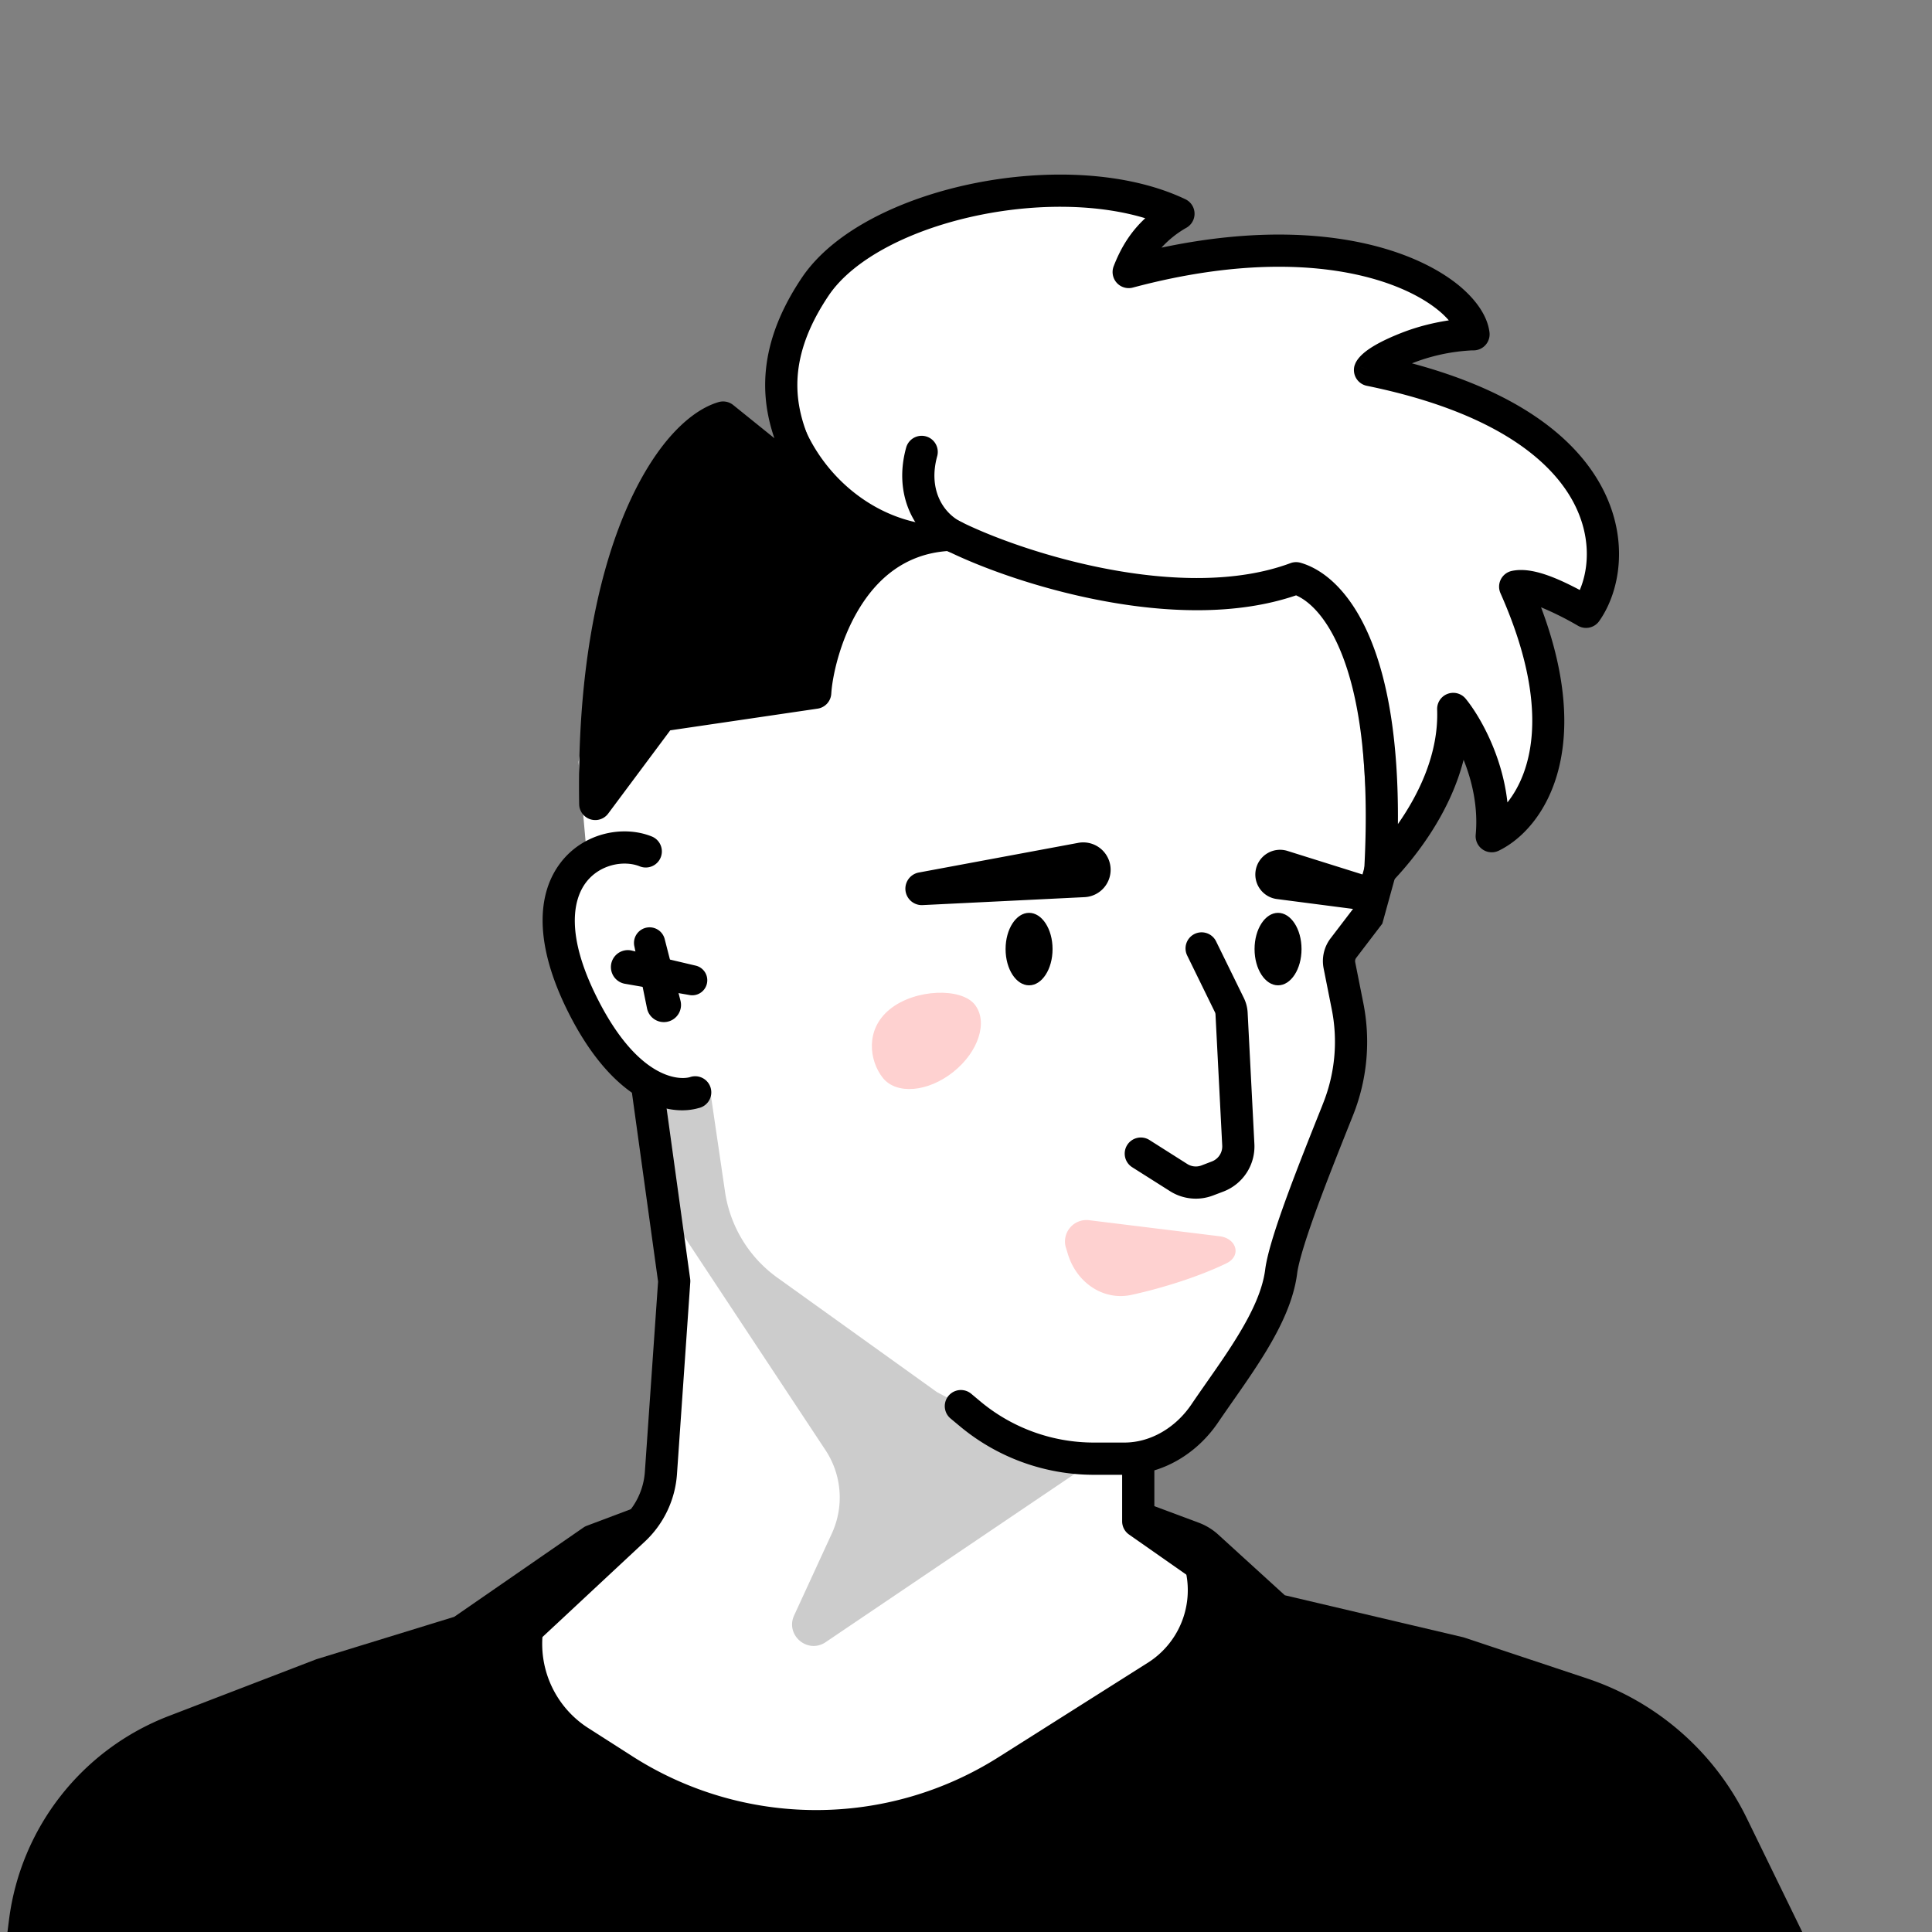 <svg xmlns="http://www.w3.org/2000/svg" width="45" height="45" fill="none"><rect width="100%" height="100%" fill="#808080" stroke="none"/><g clip-path="url(#a)"><path fill="#fff" d="m31.939 14.541-.269 2.711-9.574-.537-2.222 5.349-6.201-2.09-.198-2.226.495-2.799 8.462-5.074 6.747 1.686 2.76 2.98Z"/><path fill="#000" d="m7.495 39-3.431 1.32a5.5 5.5 0 0 0-3.482 4.441l-2.149 16.928 50.562-1.439-8.645-17.734a6 6 0 0 0-3.496-3.063l-2.858-.953-4.25-1-1.627-1.482a.998.998 0 0 0-.324-.197l-1.94-.724-10.098.15a1.497 1.497 0 0 0-.507.096l-1.446.545L10.745 38l-3.25 1Z"/><path fill="#000" fill-rule="evenodd" d="M15.118 34.992c.203-.077.417-.118.634-.12l10.097-.15a.37.37 0 0 1 .136.023l1.942.724c.164.062.315.154.445.272l1.554 1.416 4.155.978a.38.38 0 0 1 .033.01l2.859.952a6.375 6.375 0 0 1 3.714 3.255l8.646 17.734a.375.375 0 0 1-.327.539l-50.562 1.438a.375.375 0 0 1-.383-.422L.21 44.714a5.875 5.875 0 0 1 3.719-4.744l3.432-1.32a.351.351 0 0 1 .024-.008l3.195-.983 3.01-2.08a.368.368 0 0 1 .081-.042l1.447-.545Zm.645.63c-.13.001-.259.026-.38.071l-1.404.53-3.02 2.086a.375.375 0 0 1-.103.05l-3.238.996-3.42 1.315a5.125 5.125 0 0 0-3.244 4.138L-1.14 61.301l49.543-1.41-8.391-17.21a5.625 5.625 0 0 0-3.277-2.872l-2.843-.948-4.233-.996a.376.376 0 0 1-.167-.088l-1.626-1.481.252-.278-.252.278a.624.624 0 0 0-.203-.124l.131-.351-.13.35-1.876-.699-10.026.15Z" clip-rule="evenodd"/><path fill="#fff" d="m13.072 21.686 1.043 2.706 1.016 1.223.536 4.3v4.546l-.536.9-1.48 1.001a2.328 2.328 0 0 0 .051 3.888l1.027.657a7.94 7.94 0 0 0 8.524.024l3.483-2.203a2 2 0 0 0 .343-3.105l-.666-.665.1-.807 1.553-1.094 1.545-2.521 1.277-3.915.536-2.88-.244-1.553.818-1.093-.328-4.698-4.2-.128h-5.635l-2.041 5.244-2.876-.898c-.826-.258-1.619-.856-2.476-.738l-.93.127-.44 1.682Z"/><path fill="#FED1D0" d="M22.703 23.397c.316.396.093 1.099-.498 1.57-.59.472-1.326.534-1.642.139-.315-.396-.422-1.132.17-1.604.59-.472 1.655-.5 1.97-.105Z"/><path fill="#000" d="m15.52 28.17 3.707 5.606a2 2 0 0 1 .149 1.94l-.879 1.91c-.211.46.315.906.734.623l5.972-4.035-3.38-1.789-3.716-2.665a3 3 0 0 1-1.22-2.002l-.342-2.332-1.102.228a.25.25 0 0 0-.197.275l.273 2.241Z" opacity=".2"/><path fill="#000" d="m29.746 20.941 1.825.237a.414.414 0 0 0 .177-.806l-1.756-.551a.576.576 0 1 0-.246 1.12Zm-4.48-.045-3.766.185a.383.383 0 0 1-.09-.76l3.708-.69a.638.638 0 1 1 .148 1.265Z"/><path fill="#000" fill-rule="evenodd" d="M15.042 25.052a.375.375 0 0 1 .423.32l.61 4.414a.378.378 0 0 1 .003.078l-.31 4.472c-.042.6-.31 1.162-.75 1.572l-2.676 2.495a.375.375 0 0 1-.511-.548l2.676-2.495c.3-.281.484-.666.513-1.076l.308-4.433-.606-4.376a.375.375 0 0 1 .32-.423Zm11.47 8.548c.207 0 .375.167.375.375v1.264l1.443 1.01a.375.375 0 1 1-.43.615l-1.603-1.122a.375.375 0 0 1-.16-.307v-1.46c0-.208.167-.375.375-.375Z" clip-rule="evenodd"/><path fill="#000" d="m15.848 23.301-.364-1.42a.363.363 0 0 0-.708.163l.293 1.436a.4.4 0 1 0 .779-.179Z"/><path fill="#000" d="m14.704 22.138 1.49.351a.35.35 0 0 1-.14.686l-1.509-.263a.395.395 0 1 1 .159-.774Z"/><path fill="#000" fill-rule="evenodd" d="M13.055 20.097c.538-.707 1.466-.88 2.126-.614a.375.375 0 1 1-.28.696c-.365-.147-.928-.05-1.25.372-.305.4-.476 1.223.247 2.672.945 1.897 1.904 1.941 2.17 1.866a.375.375 0 1 1 .205.72c-.77.22-2.026-.204-3.047-2.252-.782-1.569-.725-2.733-.171-3.46Z" clip-rule="evenodd"/><path fill="#000" d="M23.422 22.106c0 .466.245.844.547.844.302 0 .547-.378.547-.844 0-.466-.245-.844-.547-.844-.302 0-.547.378-.547.844Zm5.799 0c0 .466.245.844.547.844.302 0 .547-.378.547-.844 0-.466-.245-.844-.547-.844-.302 0-.547.378-.547.844Z"/><path fill="#000" fill-rule="evenodd" d="M32.27 19.837c.2.055.317.262.262.462l-.335 1.214-.608.797a.125.125 0 0 0-.024.1l.186.936a4.617 4.617 0 0 1-.23 2.615l-.035.088c-.256.642-.55 1.377-.793 2.038-.259.707-.443 1.284-.48 1.576-.08.622-.374 1.233-.719 1.804-.242.4-.525.806-.797 1.194-.114.164-.226.324-.332.48-.482.707-1.28 1.21-2.176 1.21h-.71a4.875 4.875 0 0 1-3.117-1.127l-.221-.184a.375.375 0 1 1 .48-.577l.22.184a4.126 4.126 0 0 0 2.638.953h.71c.609 0 1.19-.345 1.556-.881.117-.173.236-.343.354-.512.265-.379.525-.75.753-1.128.329-.543.558-1.046.617-1.51.05-.393.268-1.052.52-1.74.247-.672.544-1.415.8-2.056l.035-.09a3.868 3.868 0 0 0 .192-2.19l-.186-.936a.875.875 0 0 1 .162-.702l.52-.681.297-1.075a.375.375 0 0 1 .461-.262Z" clip-rule="evenodd"/><path fill="#000" fill-rule="evenodd" d="M27.823 21.754a.375.375 0 0 1 .502.172l.647 1.32a.874.874 0 0 1 .088.34l.157 3.059c.025.486-.265.933-.72 1.108l-.24.091a1.123 1.123 0 0 1-1.006-.1l-.88-.557a.375.375 0 0 1 .402-.634l.88.558c.1.064.225.076.335.033l.24-.092a.375.375 0 0 0 .24-.369l-.157-3.059a.124.124 0 0 0-.013-.048l-.646-1.32a.375.375 0 0 1 .171-.502Z" clip-rule="evenodd"/><path fill="#FED1D0" d="m24.829 29.065.048.157c.202.65.818 1.083 1.483.937.758-.166 1.593-.437 2.204-.733.36-.174.24-.582-.156-.631l-3.04-.374a.5.5 0 0 0-.54.644Z"/><path fill="#fff" d="M33.848 16.512c.063 1.685-1.088 3.134-1.699 3.771.281-5.086-1.13-6.58-1.962-6.814-2.683.998-6.558-.26-8.04-1.013-2.434.093-3.107 2.82-3.16 3.679l-3.584.528-1.538 2.065c-.094-5.867 1.78-8.652 2.977-9.003l2.301 1.855c-.635-1.107-1.684-2.624-.155-4.902 1.321-1.969 5.921-2.906 8.46-1.699-.637.372-.948.814-1.158 1.357 5.141-1.373 7.901.423 8.032 1.45 0 0-.734 0-1.537.314-.803.315-.874.519-.874.519 5.83 1.192 5.876 4.435 5.031 5.631-.688-.39-1.286-.663-1.65-.585 1.622 3.65.311 5.396-.547 5.812.125-1.342-.546-2.536-.897-2.965Z"/><path fill="#000" fill-rule="evenodd" d="M22.687 4.27c1.679-.339 3.554-.28 4.922.37a.375.375 0 0 1 .028.663 2.355 2.355 0 0 0-.584.465c2.216-.469 3.972-.347 5.24.034.712.214 1.276.513 1.679.84.39.32.672.703.721 1.097a.375.375 0 0 1-.37.422h-.005a1.118 1.118 0 0 0-.101.004 4.391 4.391 0 0 0-1.33.298c2.399.642 3.735 1.677 4.368 2.784.707 1.236.5 2.502-.007 3.22a.375.375 0 0 1-.49.11 7.227 7.227 0 0 0-.864-.432c1.264 3.356.056 5.164-.985 5.669a.375.375 0 0 1-.537-.372c.06-.644-.085-1.256-.282-1.745-.33 1.302-1.188 2.344-1.67 2.846a.375.375 0 0 1-.645-.28c.139-2.512-.143-4.096-.537-5.065-.348-.858-.77-1.21-1.05-1.331-1.409.482-3.07.401-4.542.12-1.465-.278-2.79-.765-3.578-1.152-1 .072-1.649.658-2.072 1.366-.443.74-.611 1.577-.634 1.956a.375.375 0 0 1-.32.349l-3.431.505-1.446 1.94a.375.375 0 0 1-.675-.217c-.048-2.972.403-5.188 1.033-6.719.315-.764.677-1.365 1.05-1.803.37-.433.769-.73 1.163-.846a.375.375 0 0 1 .341.067l.96.774a4.065 4.065 0 0 1-.152-.57c-.17-.907-.023-1.955.791-3.168.744-1.107 2.344-1.862 4.011-2.199Zm9.224 4.349c-.355-.122-.354-.123-.354-.123v-.001l.001-.003.002-.004.003-.008a.4.4 0 0 1 .026-.055.584.584 0 0 1 .052-.076c.042-.053.1-.11.178-.17.155-.118.408-.263.83-.428.409-.16.8-.244 1.097-.289a1.982 1.982 0 0 0-.248-.238c-.313-.255-.784-.512-1.421-.704-1.271-.382-3.174-.494-5.69.178a.375.375 0 0 1-.447-.498c.162-.417.382-.789.735-1.117-1.109-.336-2.512-.346-3.84-.078-1.598.323-2.958 1.02-3.536 1.882-.715 1.065-.808 1.915-.677 2.612.122.646.436 1.187.737 1.705l.11.19a.375.375 0 0 1-.561.478l-2.13-1.717c-.18.095-.398.266-.634.543-.311.366-.636.895-.928 1.603-.503 1.224-.9 2.967-.97 5.286l.856-1.148a.375.375 0 0 1 .246-.147l3.298-.486a5.665 5.665 0 0 1 .706-1.99c.522-.872 1.398-1.682 2.78-1.735a.375.375 0 0 1 .185.04c.708.361 2.014.853 3.47 1.13 1.462.279 3.022.33 4.27-.134a.375.375 0 0 1 .232-.01c.563.16 1.195.702 1.644 1.809.382.94.643 2.31.627 4.278.49-.7.951-1.645.914-2.668a.375.375 0 0 1 .665-.251c.315.385.85 1.3.972 2.415.561-.705 1.023-2.206-.162-4.873a.375.375 0 0 1 .264-.519c.294-.063.622.021.916.133.21.08.435.188.667.311.222-.52.272-1.311-.192-2.123-.56-.98-1.91-2.048-4.768-2.633a.375.375 0 0 1-.28-.49l.355.123Zm2.41-.458Z" clip-rule="evenodd"/><path fill="#000" fill-rule="evenodd" d="M21.567 10.164c.2.055.317.262.262.462-.21.76.123 1.316.567 1.536a.375.375 0 1 1-.333.672c-.783-.388-1.258-1.32-.957-2.408a.375.375 0 0 1 .461-.262Z" clip-rule="evenodd"/><path fill="#000" d="M18.44 8.86c.206 1.892 1.818 3.378 3.569 3.378-2.363.995-3.034 3.02-2.995 3.836l-3.536.622-1.749 1.593c.031-5.316 2.008-7.94 2.992-8.588l1.862 1.797-.144-2.638a3.761 3.761 0 0 1-.022-.41l.022.41Z"/></g><defs><clipPath id="a"><path fill="#fff" d="M0 0h45v45H0z"/></clipPath></defs></svg>